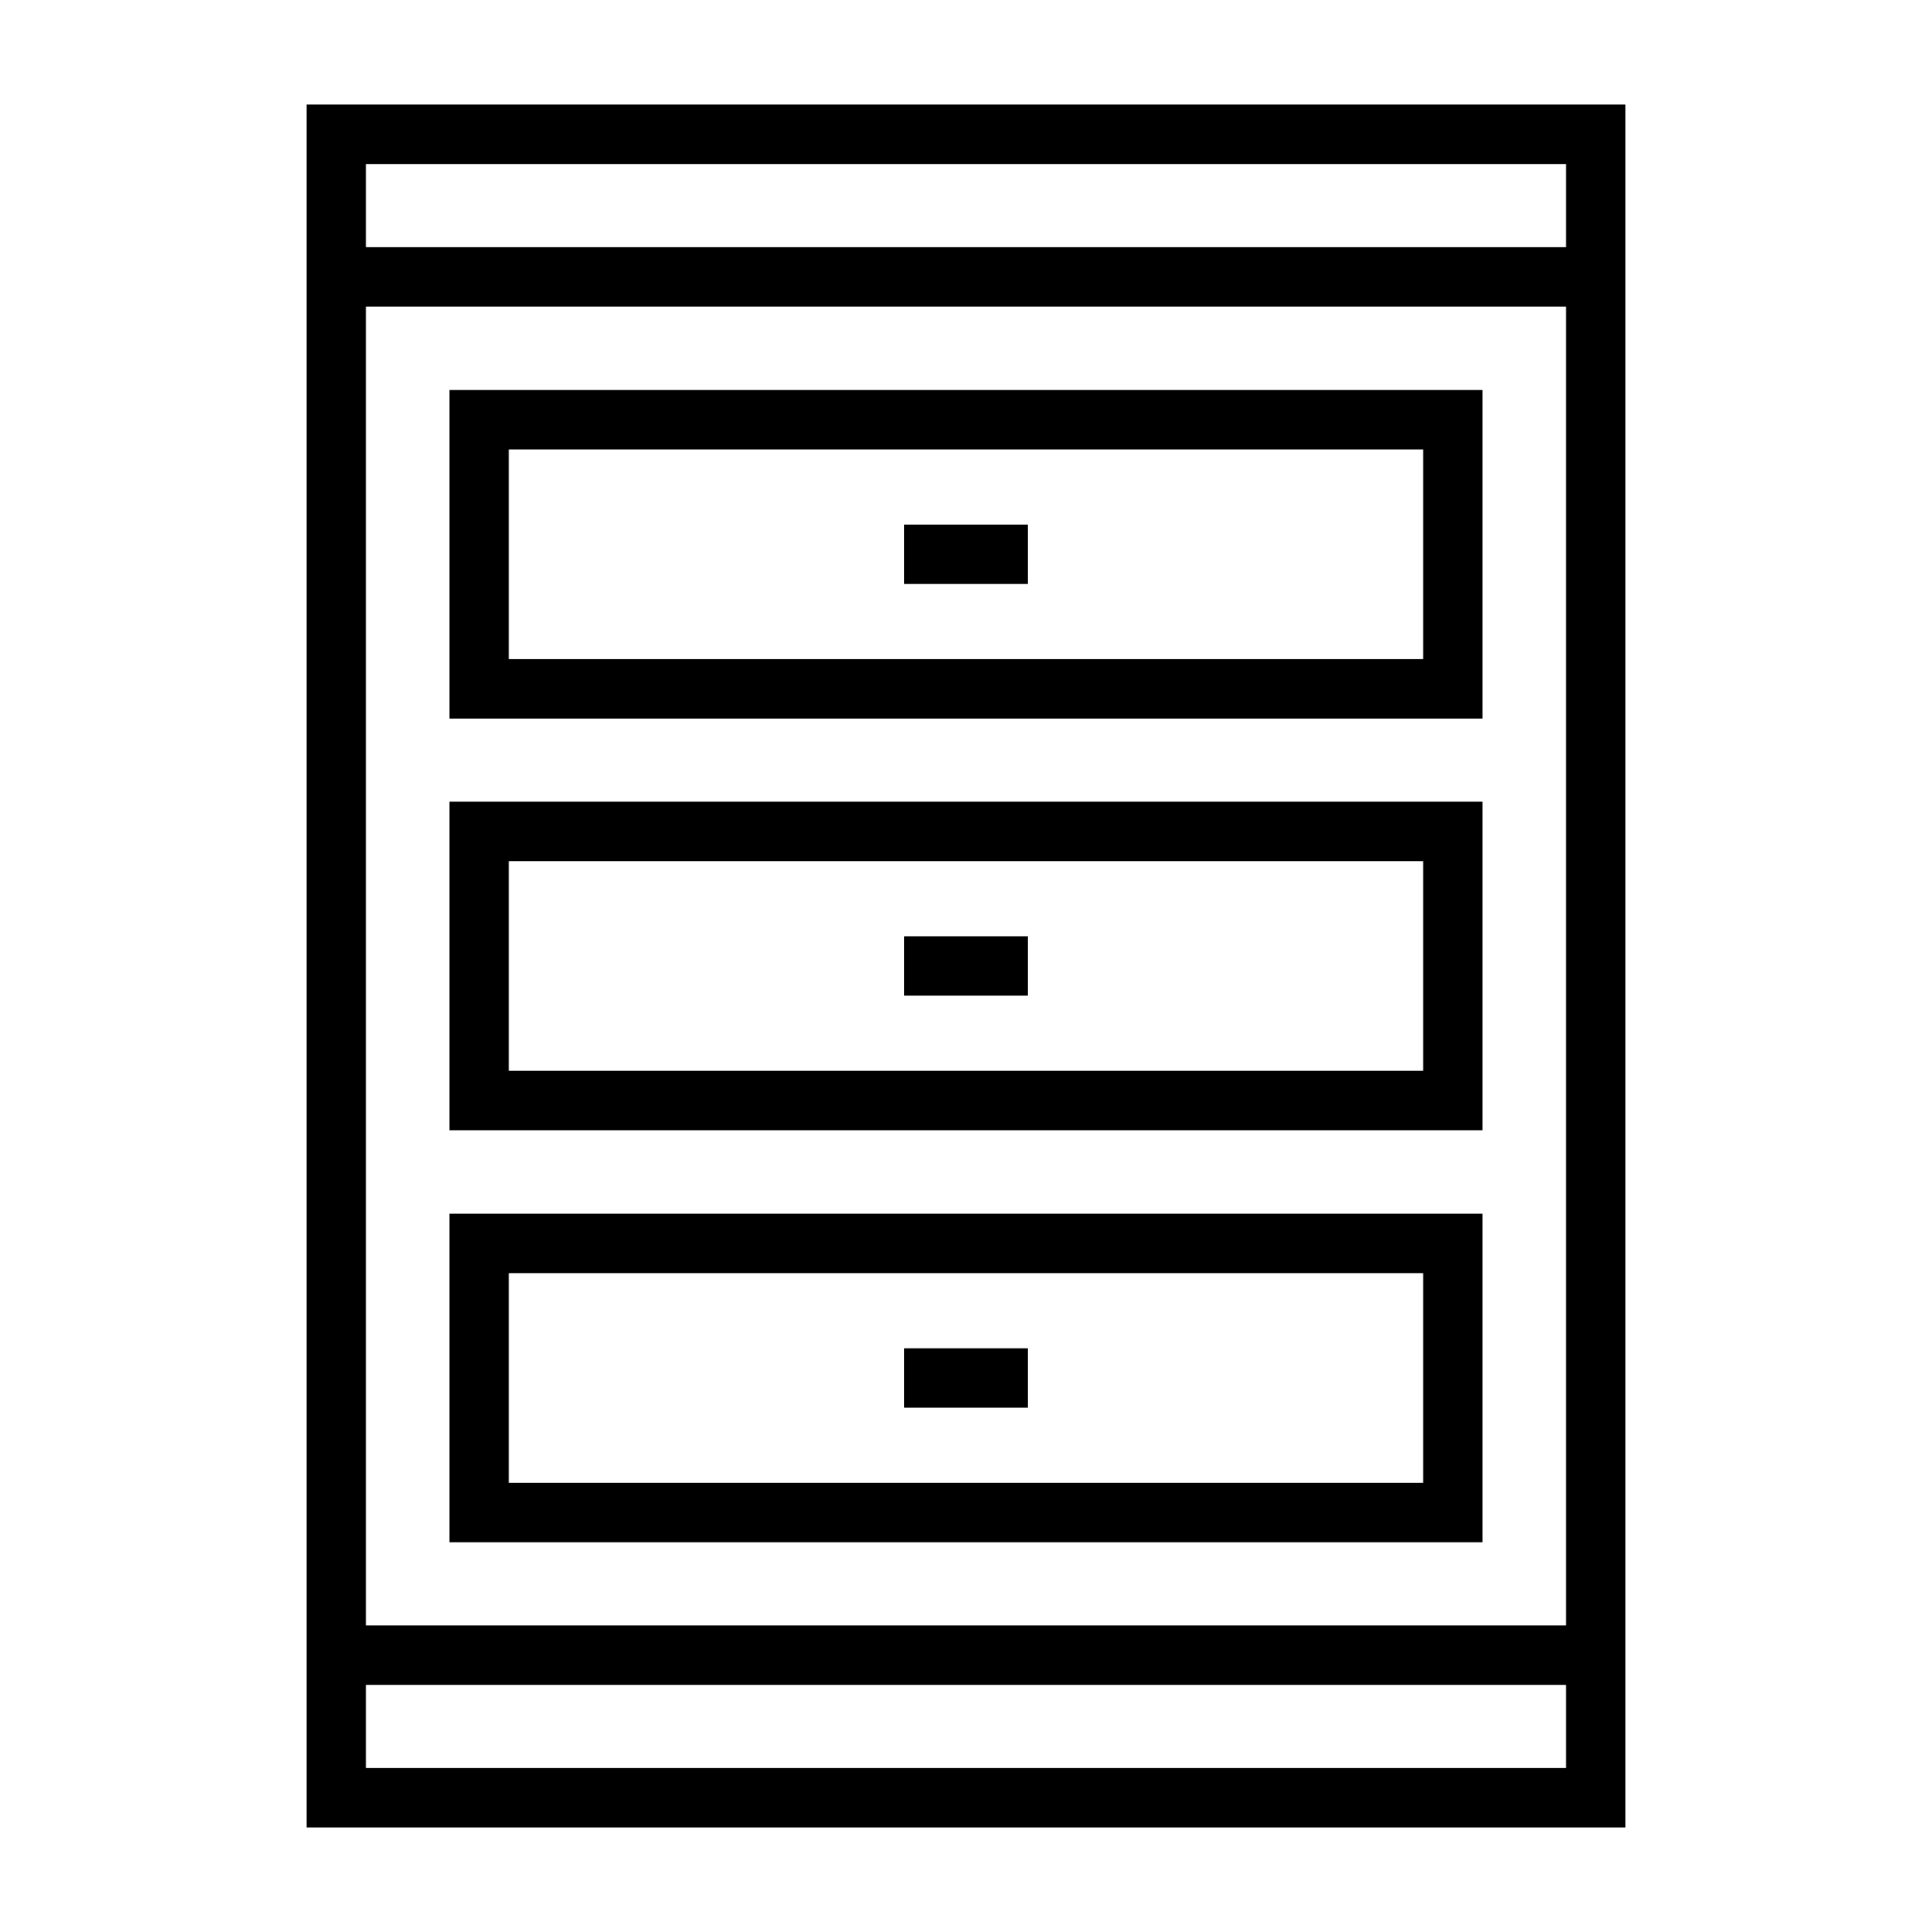 <?xml version="1.0" encoding="UTF-8"?>
<!-- Uploaded to: SVG Repo, www.svgrepo.com, Generator: SVG Repo Mixer Tools -->
<svg fill="#000000" width="800px" height="800px" version="1.1" viewBox="144 144 512 512" xmlns="http://www.w3.org/2000/svg">
 <g>
  <path d="m383.62 283.02h32.746v15.742h-32.746z"/>
  <path d="m383.62 392.12h32.746v15.742h-32.746z"/>
  <path d="m383.62 501.31h32.746v15.742h-32.746z"/>
  <path d="m225.24 209.5v418.79h349.52v-456.58h-349.52zm333.77 403.05h-318.03v-22.043h318.03zm0-37.785h-318.03v-349.52h318.03zm-318.03-387.3h318.03v22.043h-318.03z"/>
  <path d="m536.89 465.65h-273.79v87.062h273.79zm-15.742 71.32h-242.3v-55.578h242.3z"/>
  <path d="m536.89 356.46h-273.79v87.066h273.79zm-15.742 71.32h-242.3v-55.574h242.3z"/>
  <path d="m536.89 247.36h-273.79v87.066h273.79zm-15.742 71.32h-242.3v-55.574h242.3z"/>
 </g>
</svg>
